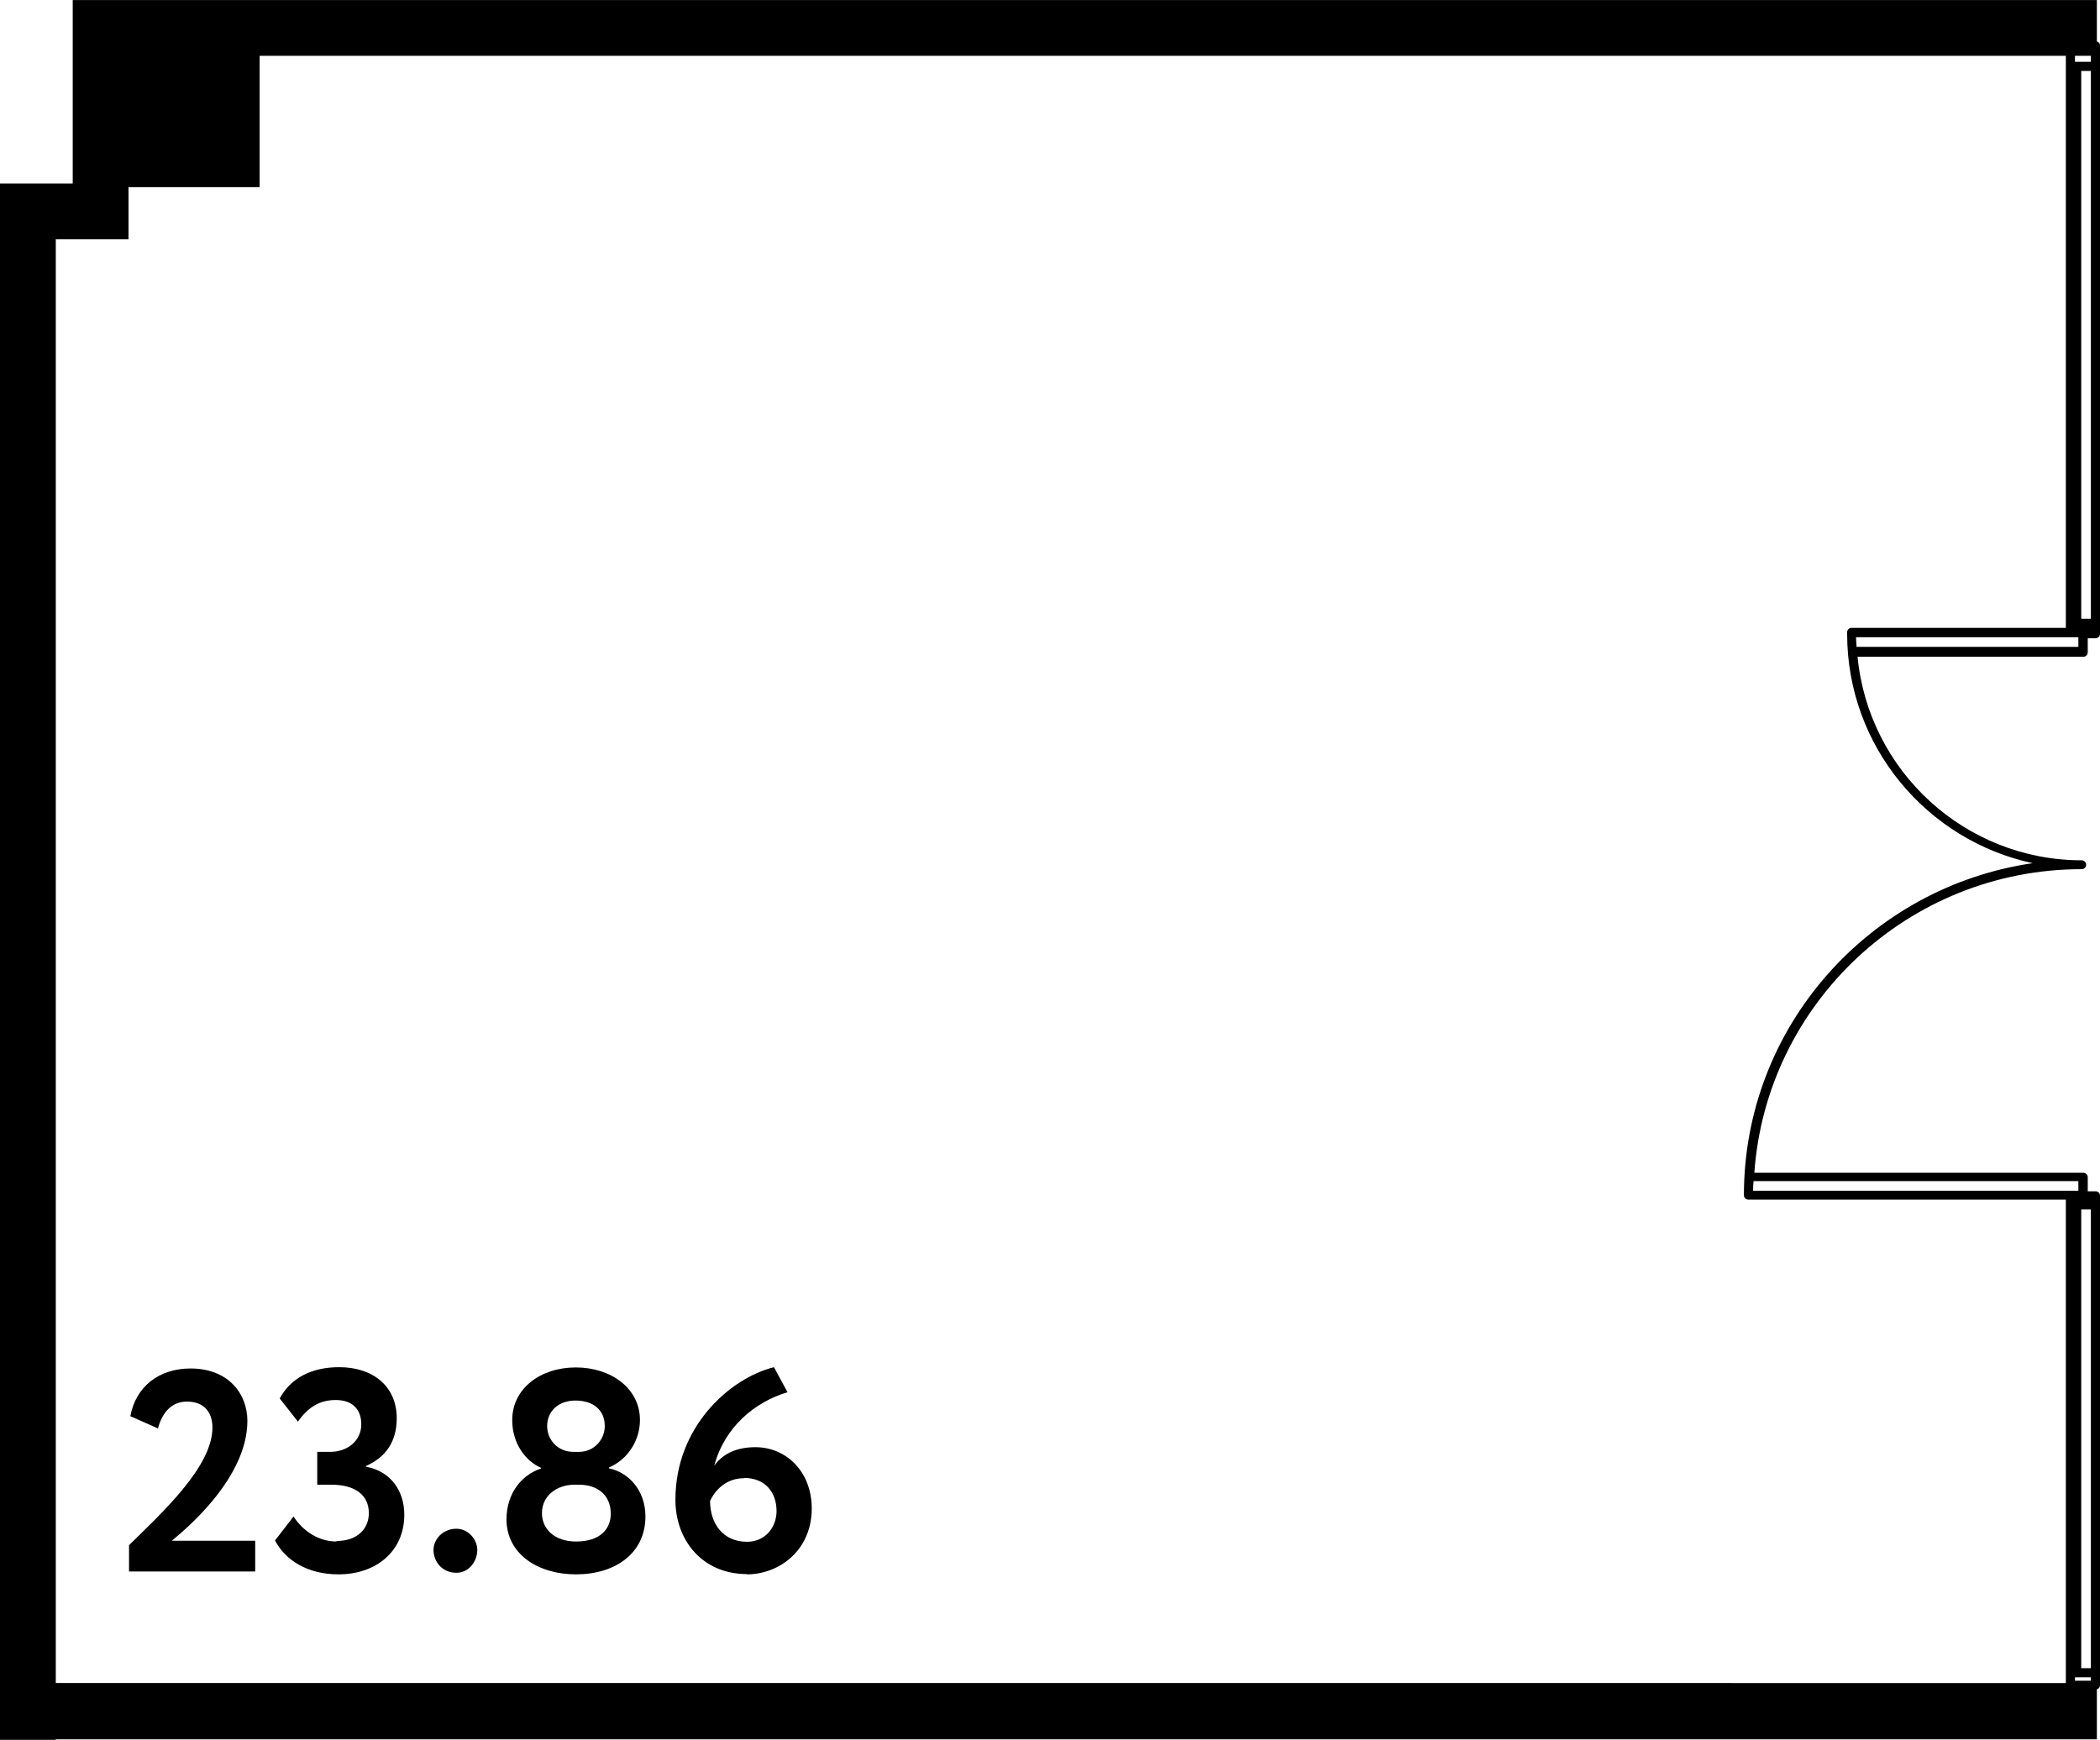 <?xml version="1.0" encoding="UTF-8"?>
<svg xmlns="http://www.w3.org/2000/svg" id="_планировкм" data-name="планировкм" viewBox="0 0 80.56 66.76" width="1273" height="1055">
  <path d="M2.14,66.74h78.3s0-1.92,0-1.92c.07-.02.12-.08.12-.15v-18.79c0-.1-.08-.17-.17-.17h-.3v-.54c0-.1-.08-.17-.17-.17h-12.62c.46-6.5,5.91-11.65,12.56-11.65.1,0,.17-.08.17-.17s-.08-.17-.17-.17c-4.48,0-8.18-3.43-8.6-7.81h8.66c.1,0,.17-.08.17-.17v-.54h.3c.1,0,.17-.08.17-.17V1.74c0-.08-.05-.13-.12-.15V0H4.93S2.79,0,2.79,0v7.04s-2.79,0-2.79,0v1.57H0v58.15h2.14v-.02ZM80.21,64.01h-.37v-17.6h.37v17.6ZM79.6,64.36h.61v.13h-.61v-.13ZM79.73,45.32v.37h-12.48c0-.12.01-.25.02-.37h12.46ZM79.73,24.82h-8.51c0-.12-.02-.25-.02-.37h8.53v.37ZM79.84,2.72h.37v21.02h-.37V2.72ZM80.21,2.37h-.61v-.23h.61v.23ZM4.93,9.18v-2h5.03V2.14h69.29v21.95h-8.22c-.1,0-.17.08-.17.17v.06c0,4.32,3.06,7.93,7.12,8.8-6.26.91-11.08,6.27-11.08,12.74,0,.1.08.17.17.17h12.18v18.55H2.14V9.18h.65s2.14,0,2.14,0Z"/>
  <path d="M9.79,59.12h-3.2c.61-.5,2.9-2.44,2.9-4.6,0-1.02-.71-2.01-2.18-2.01-1.22,0-2.1.7-2.31,1.83l1.06.47c.17-.65.56-1.03,1.11-1.03.64,0,.98.39.98,1,0,1.5-1.95,3.28-3.2,4.51v1.01h4.84v-1.18Z"/>
  <path d="M12.91,59.15c-.67,0-1.27-.38-1.65-.96l-.71.92c.41.78,1.27,1.3,2.44,1.3,1.42,0,2.52-.87,2.52-2.29,0-.91-.52-1.67-1.47-1.84v-.03c.78-.34,1.18-.96,1.18-1.83,0-1.21-.89-1.96-2.21-1.96-1.06,0-1.86.42-2.28,1.2l.7.89c.39-.56.84-.83,1.45-.83.66,0,.98.38.98.93,0,.66-.56,1.06-1.19,1.06h-.5v1.26h.55c.89,0,1.43.39,1.43,1.09,0,.58-.42,1.07-1.24,1.07Z"/>
  <path d="M17.51,60.35c.47,0,.8-.43.8-.88,0-.38-.33-.81-.8-.81-.55,0-.88.43-.88.81,0,.45.33.88.88.88Z"/>
  <path d="M19.43,58.3c0,1.31,1.18,2.11,2.67,2.11s2.66-.8,2.66-2.22c0-1-.64-1.69-1.4-1.85v-.03c.75-.32,1.19-1.07,1.19-1.82,0-1.21-1.1-2.02-2.46-2.02s-2.44.81-2.44,2.02c0,.9.51,1.57,1.1,1.83v.03c-.75.25-1.32.96-1.32,1.95ZM22.08,53.74c.66,0,1.12.35,1.12.98,0,.52-.41.99-.99.99h-.21c-.61,0-1.01-.47-1.01-.99,0-.57.43-.98,1.09-.98ZM22.03,56.97h.19c.67,0,1.2.37,1.21,1.09.01.62-.42,1.09-1.33,1.09-.83,0-1.31-.48-1.31-1.09,0-.68.59-1.09,1.24-1.09Z"/>
  <path d="M28.65,60.41c1.23,0,2.49-.91,2.49-2.53,0-1.41-.98-2.35-2.16-2.35-.77,0-1.27.28-1.58.71.4-1.49,1.55-2.44,2.81-2.82l-.52-.96c-1.68.42-3.78,2.27-3.78,5.09,0,1.55,1.03,2.85,2.75,2.85ZM28.55,56.71c.81,0,1.24.56,1.24,1.27,0,.62-.43,1.18-1.13,1.18-.92,0-1.42-.69-1.42-1.57.2-.42.62-.87,1.31-.87Z"/>
</svg>
